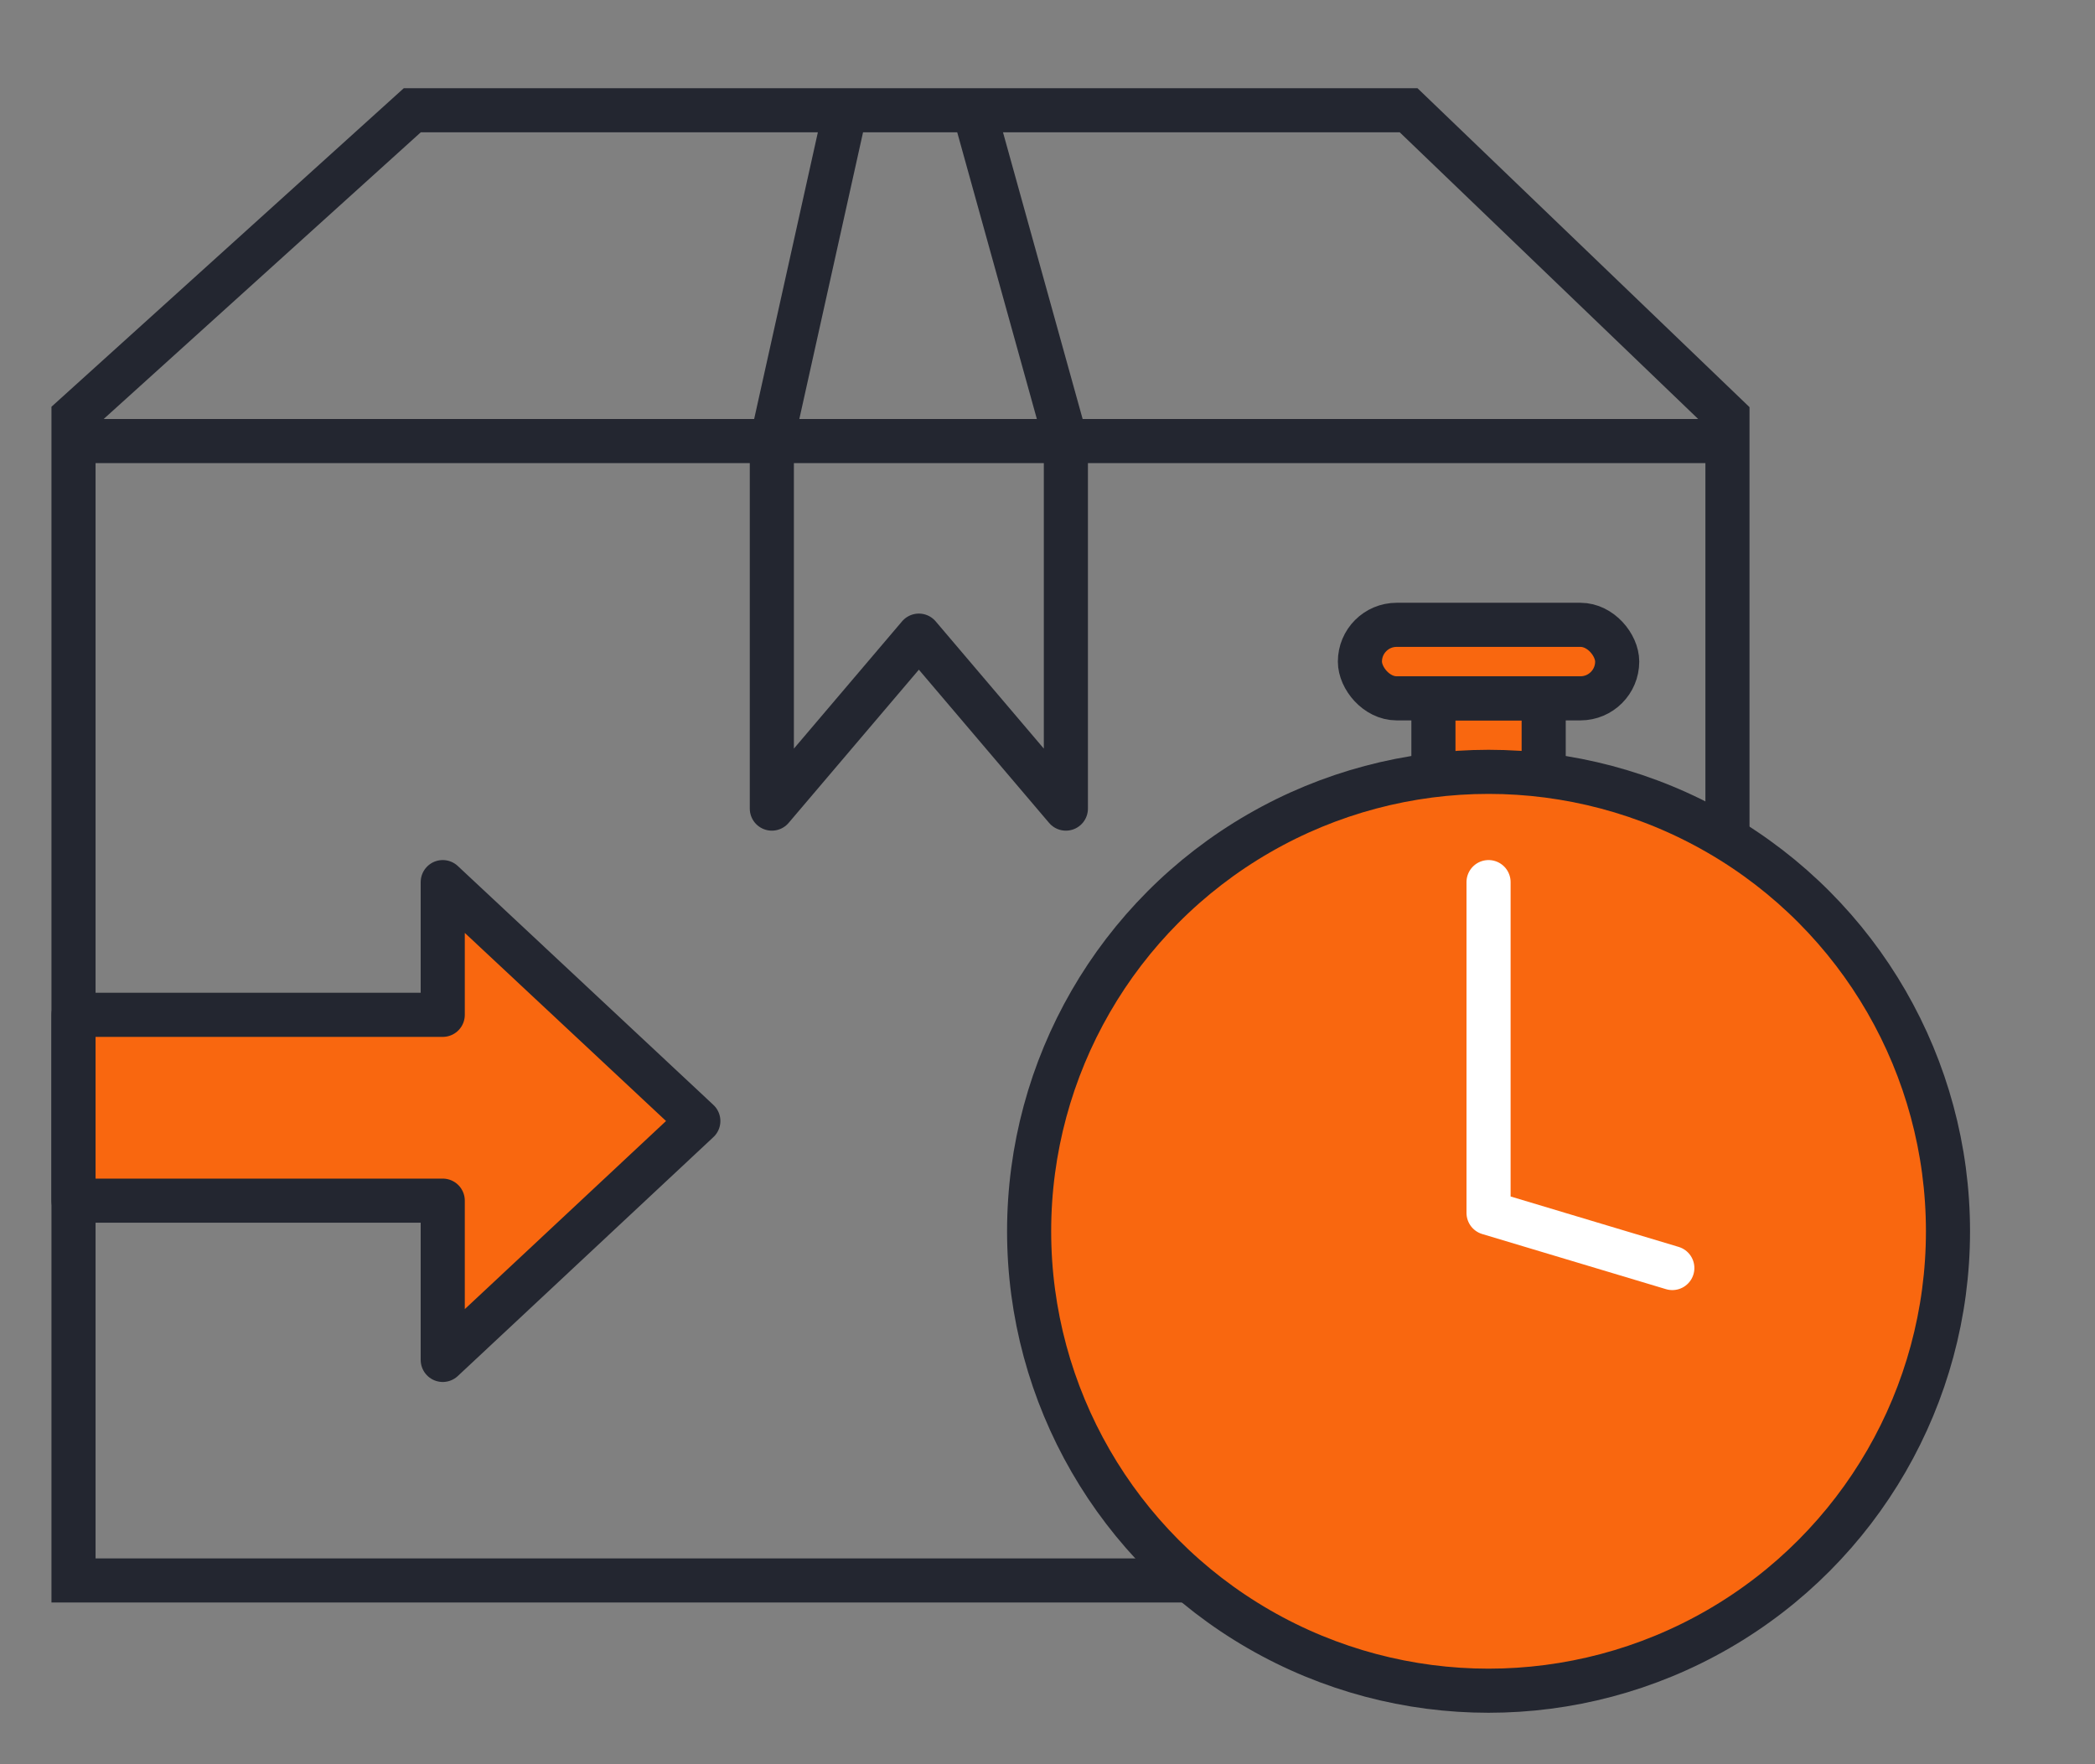 <svg width="57" height="48" viewBox="0 0 57 48" fill="none" xmlns="http://www.w3.org/2000/svg">
<rect x="0" y="0" width="57" height="48" fill="#808080" stroke="none"/>
<path d="M2 43V11.333L11.217 3H38.325L47 11.333V43H2Z" stroke="#232630" stroke-width="1.2"/>
<path d="M2 12H47" stroke="#232630" stroke-width="1.2"/>
<path d="M23 3L21 12" stroke="#232630" stroke-width="1.2"/>
<path d="M26.5 3L29 12" stroke="#232630" stroke-width="1.2"/>
<path d="M21 12V22L25 17.294L29 22V12" stroke="#232630" stroke-width="1.2" stroke-linejoin="round"/>
<path d="M12.046 27.611H2V32.667H12.046V37L19 30.5L12.046 24V27.611Z" fill="#F9670F" stroke="#232630" stroke-width="1.2" stroke-linejoin="round"/>
<rect x="39" y="19" width="3" height="3" fill="#F9670F" stroke="#232630" stroke-width="1.2"/>
<circle cx="40.5" cy="33.5" r="12.5" fill="#F9670F" stroke="#232630" stroke-width="1.2"/>
<rect x="37" y="17" width="7" height="2" rx="1" fill="#F9670F" stroke="#232630" stroke-width="1.2"/>
<path d="M40.5 24V33L45.5 34.5" stroke="white" stroke-width="1.2" stroke-linecap="round" stroke-linejoin="round"/>
</svg>
